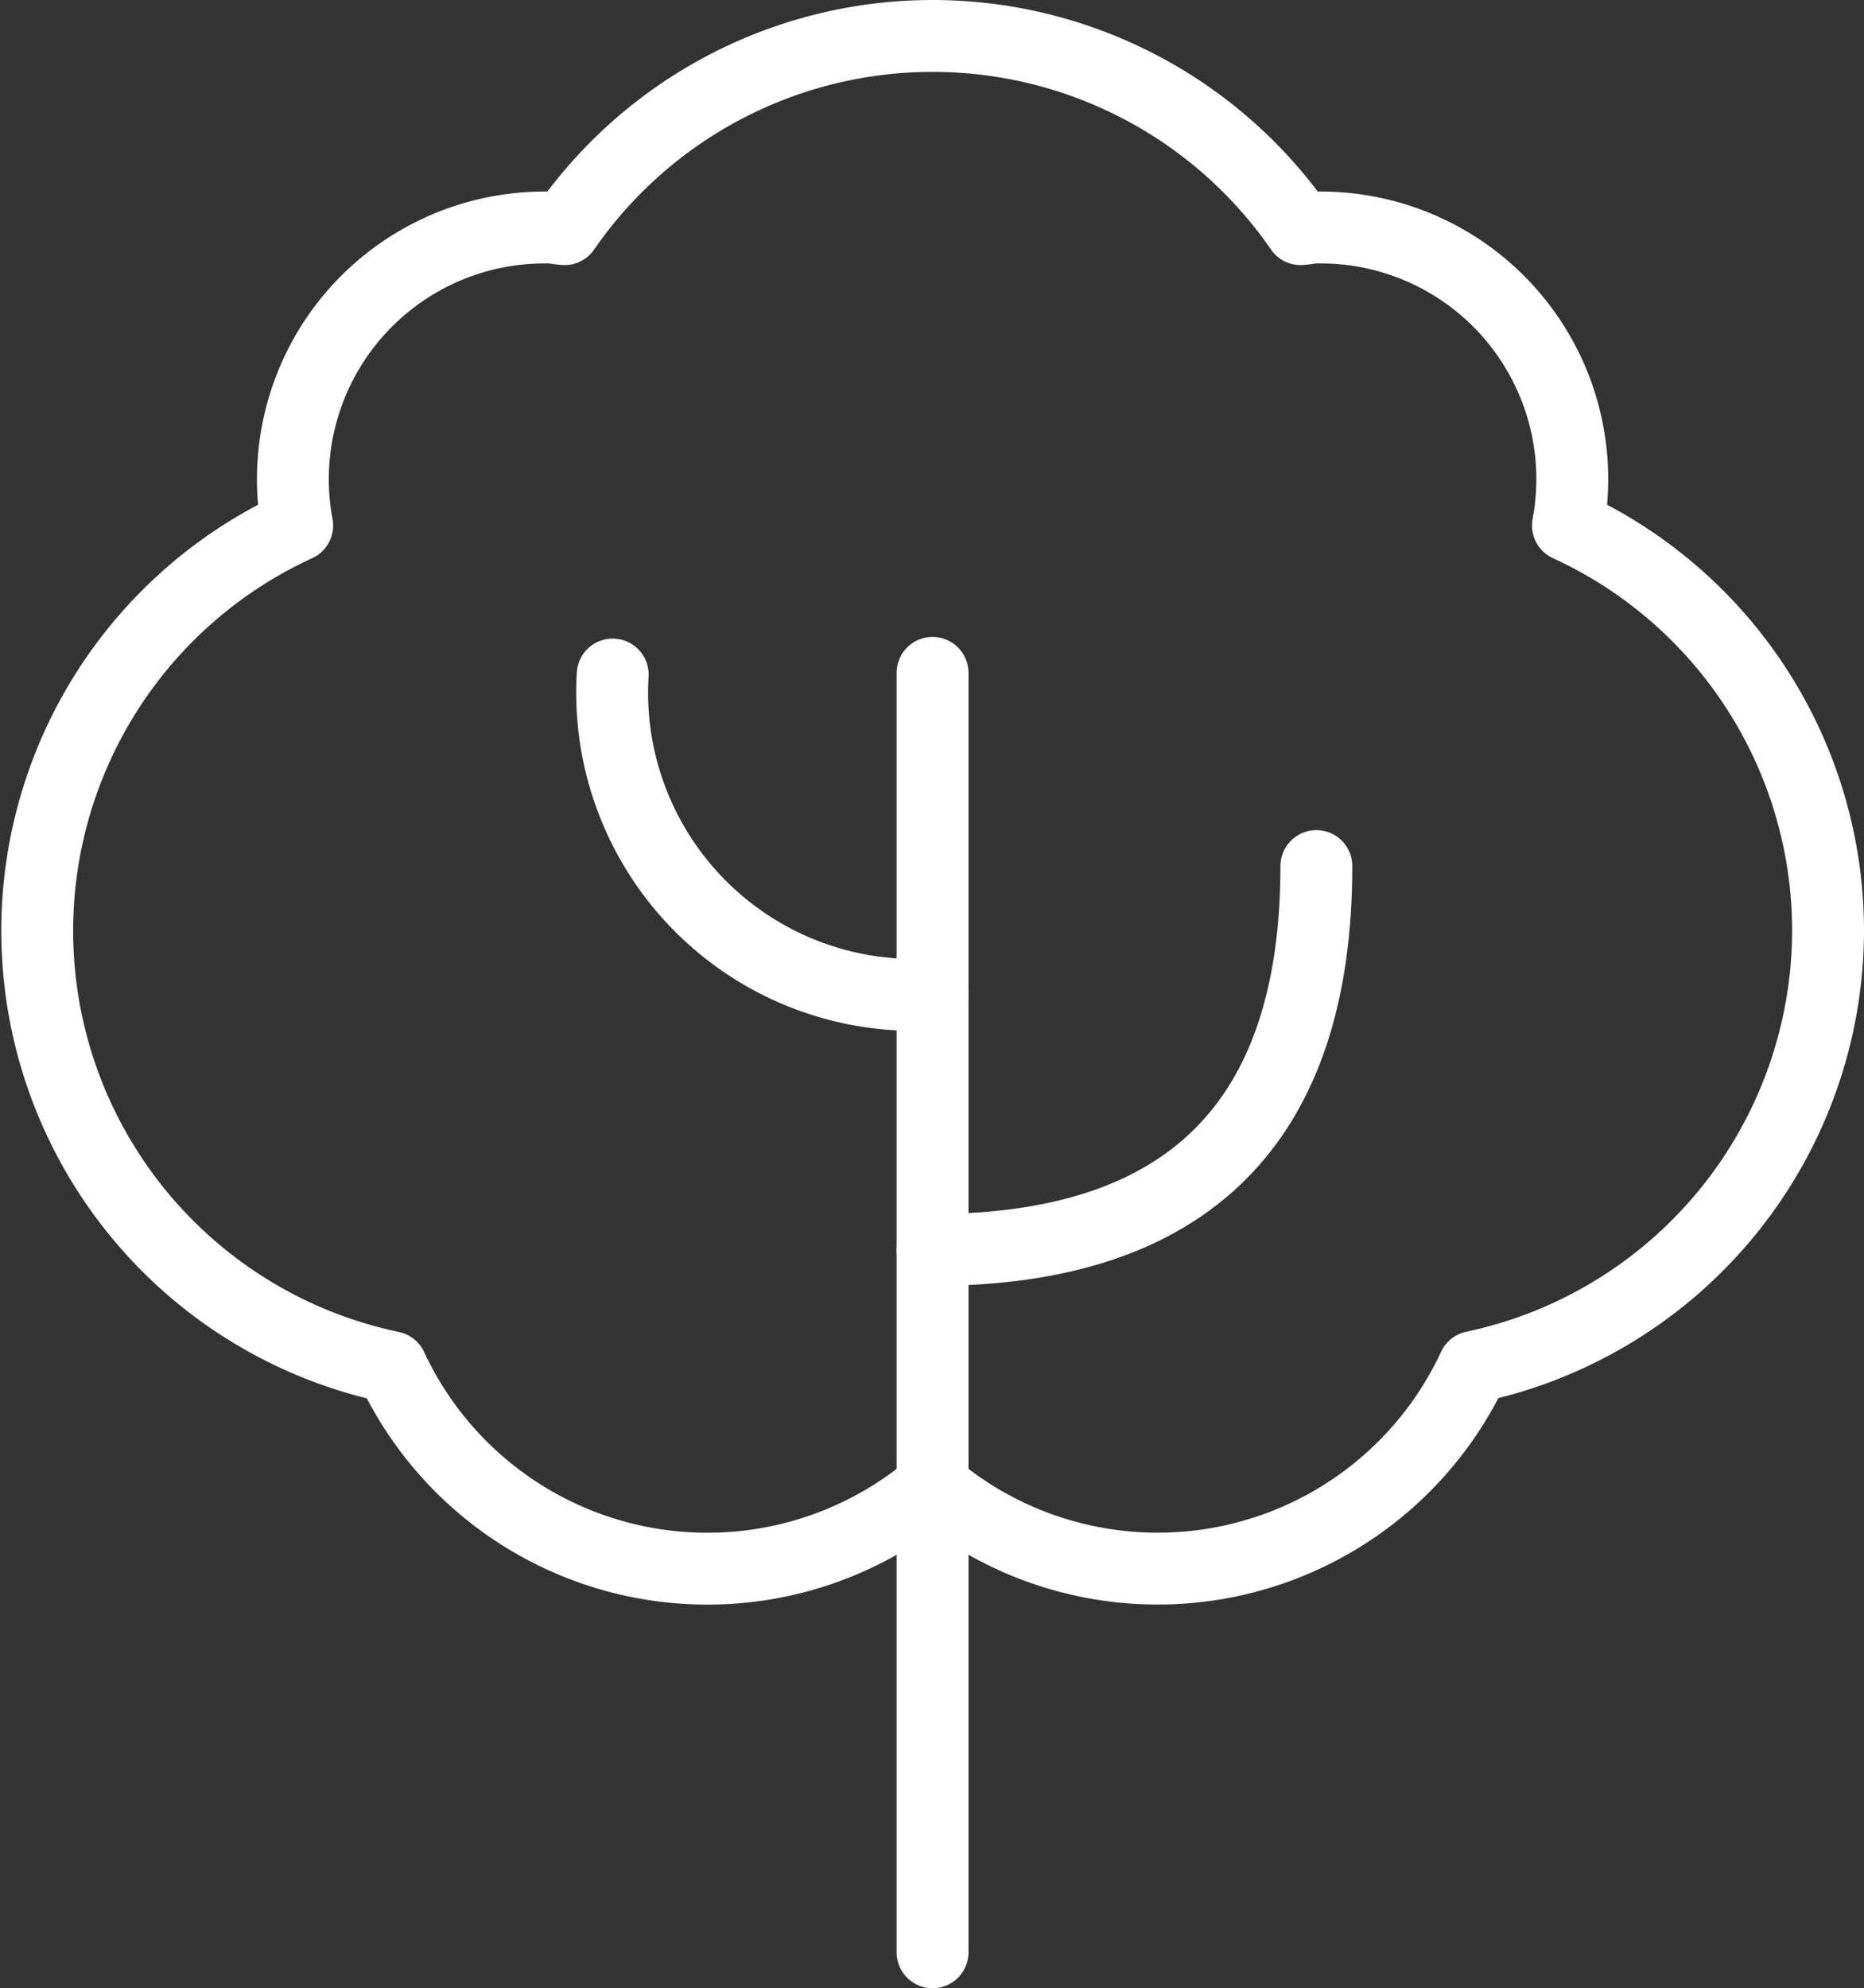 <svg xmlns="http://www.w3.org/2000/svg" width="38.911" height="41.5" viewBox="0 0 38.911 41.5">
  <rect x="0" y="0" width="38.911" height="41.5" fill="#333333" stroke="none"/>
  <g id="picto_exterieur_form" transform="translate(-544.224 -1155.25)">
    <g id="Nature-Farming_Trees_tree-2" data-name="Nature-Farming / Trees / tree-2" transform="translate(544.999 1156)">
      <g id="Group_72" data-name="Group 72">
        <g id="Regular_72" data-name="Regular 72">
          <path id="Shape_583" data-name="Shape 583" d="M280.887,753.41a9.311,9.311,0,0,0-5.43-8.441,5.252,5.252,0,0,0-5.252-6.22c-.112,0-.217.027-.329.034a9.334,9.334,0,0,0-15.365,0c-.112-.007-.217-.034-.329-.034a5.254,5.254,0,0,0-5.252,6.22,9.306,9.306,0,0,0,1.969,17.567,7.272,7.272,0,0,0,11.295,2.483,7.272,7.272,0,0,0,11.295-2.488A9.327,9.327,0,0,0,280.887,753.41Z" transform="translate(-243.501 -734.75)" fill="none" stroke="#fff" stroke-linecap="round" stroke-linejoin="round" stroke-width="1.5"/>
          <path id="Shape_584" data-name="Shape 584" d="M254,742.25v26.706" transform="translate(-235.308 -728.956)" fill="none" stroke="#fff" stroke-linecap="round" stroke-linejoin="round" stroke-width="1.5"/>
          <path id="Shape_585" data-name="Shape 585" d="M254,752.512q8.012,0,8.012-8.012" transform="translate(-235.308 -727.173)" fill="none" stroke="#fff" stroke-linecap="round" stroke-linejoin="round" stroke-width="1.5"/>
          <path id="Shape_586" data-name="Shape 586" d="M256.931,748.926a6.309,6.309,0,0,1-6.676-6.676" transform="translate(-238.24 -728.921)" fill="none" stroke="#fff" stroke-linecap="round" stroke-linejoin="round" stroke-width="1.5"/>
        </g>
      </g>
    </g>
  </g>
</svg>
